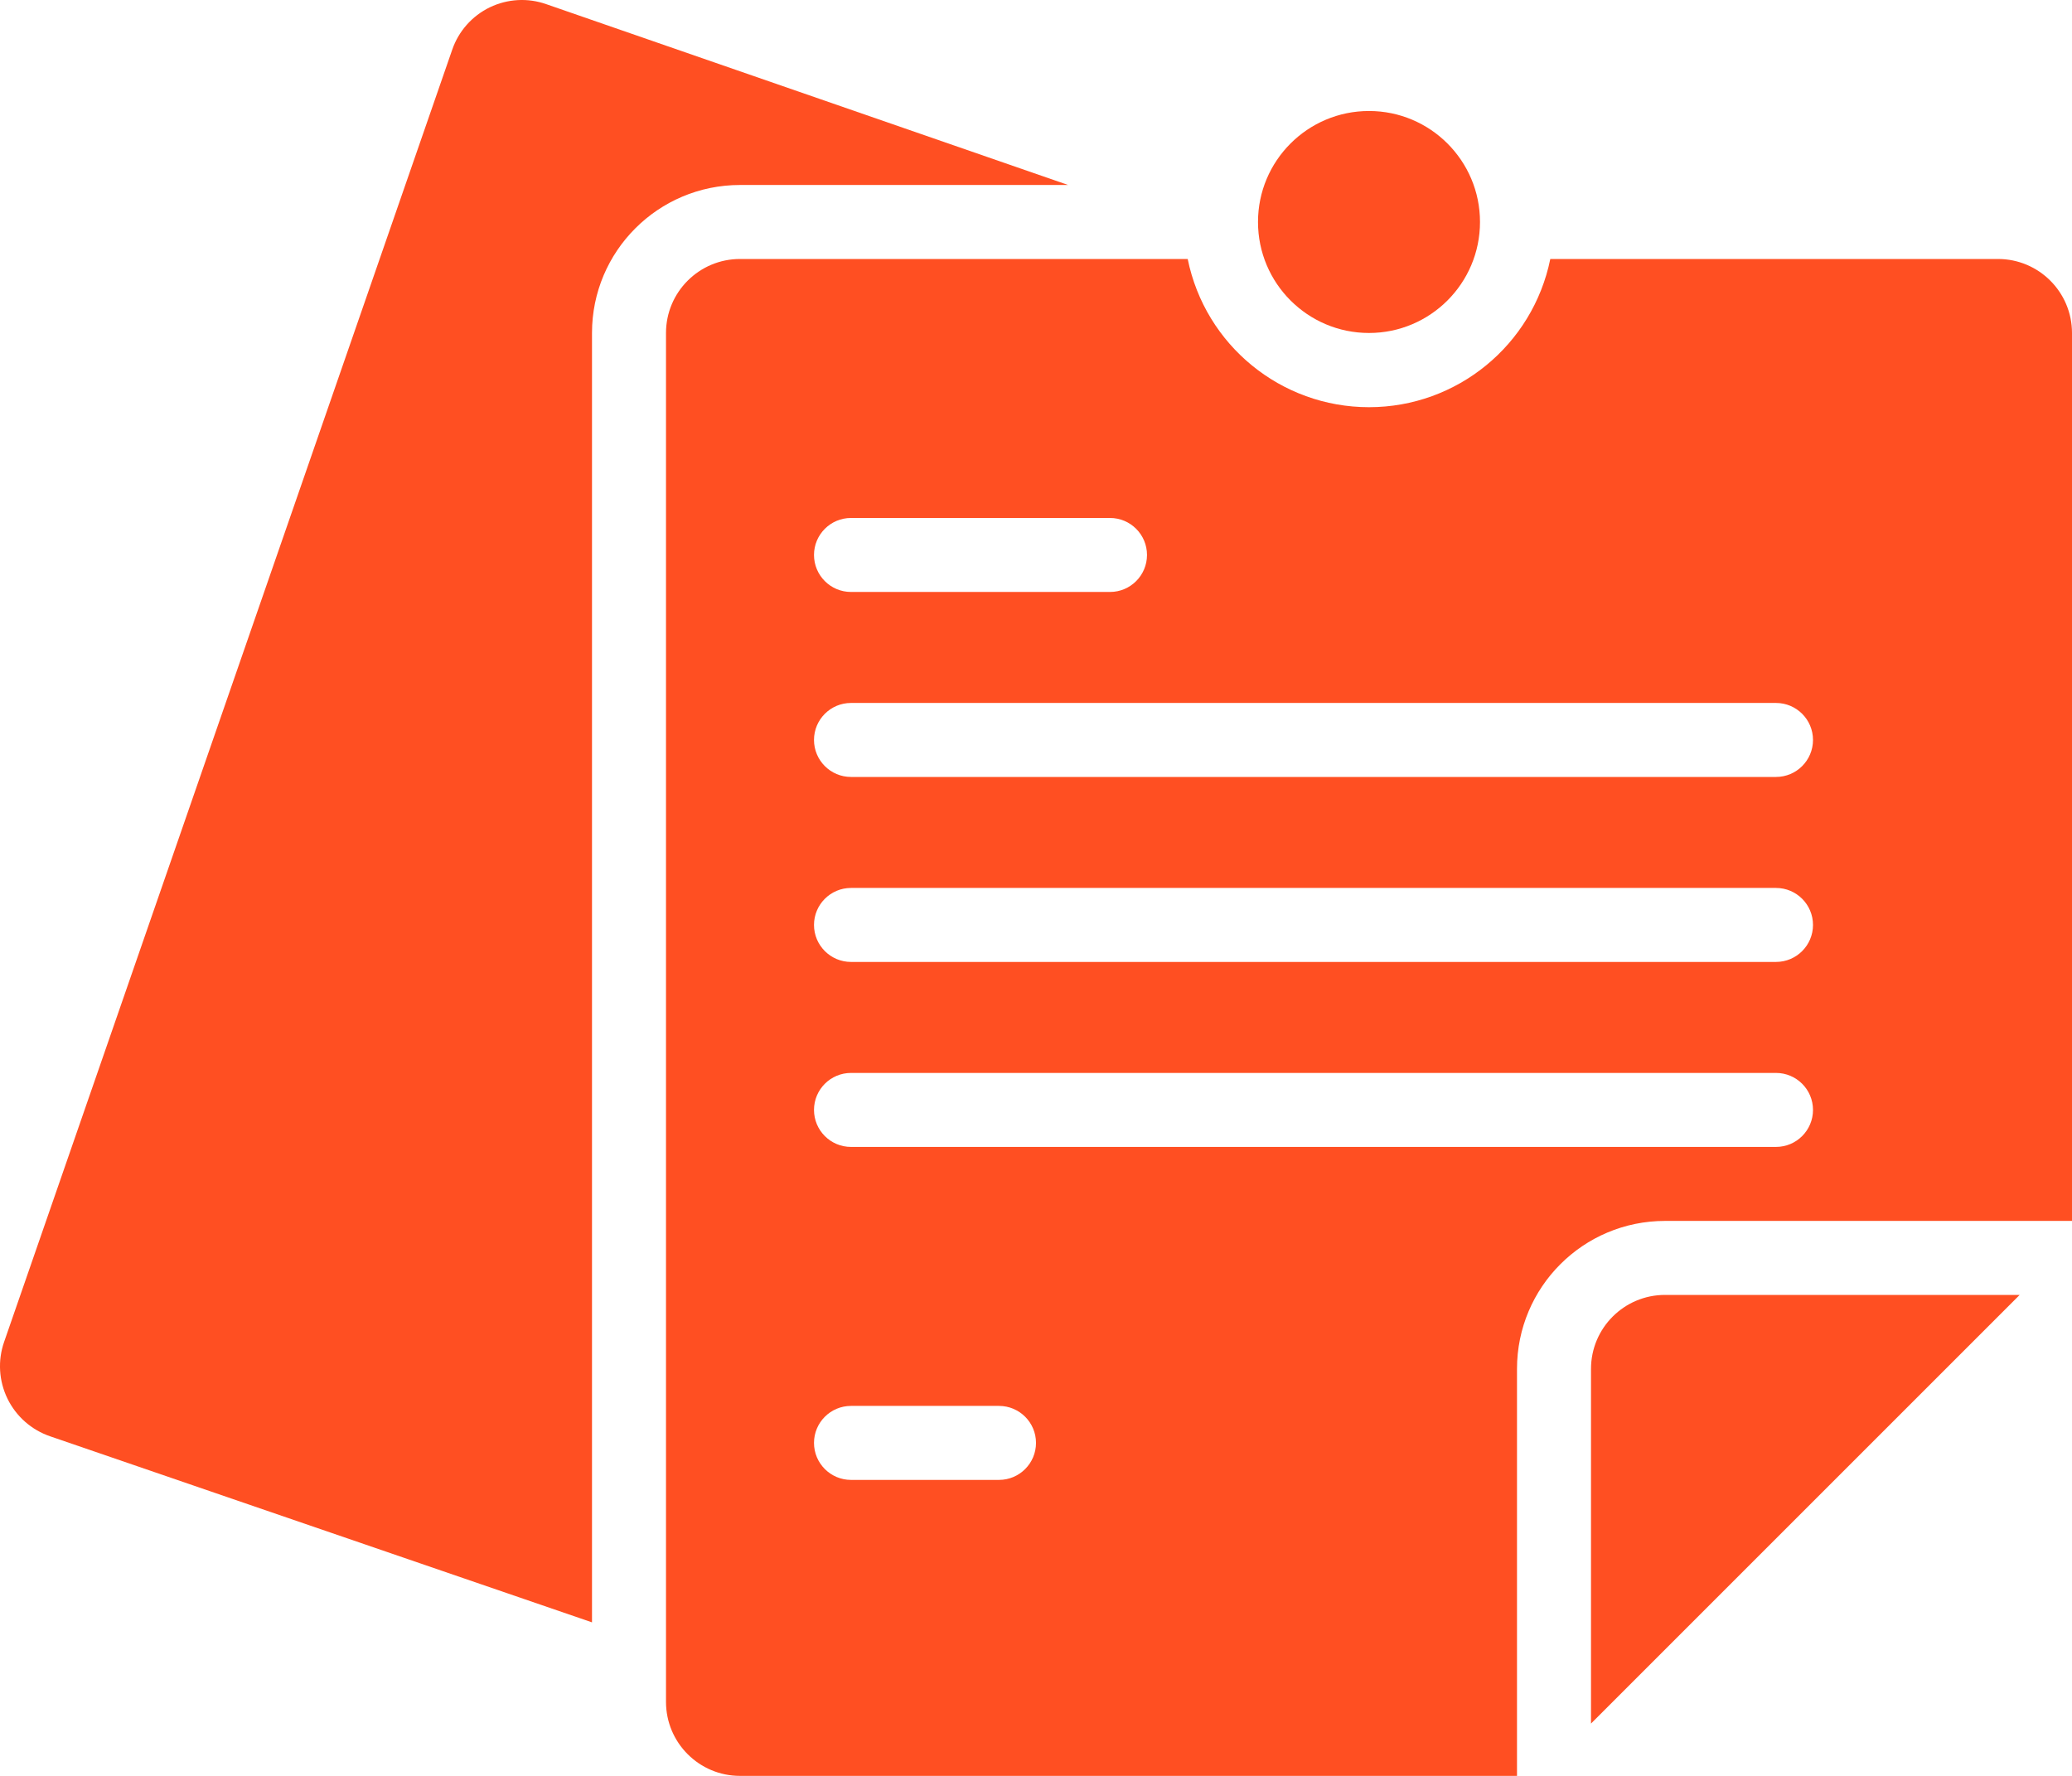 <svg width="28" height="24" viewBox="0 0 28 24" fill="none" xmlns="http://www.w3.org/2000/svg">
<g clip-path="url(#clip0)">
<path d="M0.678 19.411L8 21.925V4.5C8 3.395 8.895 2.5 10 2.5H14.434L7.384 0.057C7.133 -0.032 6.858 -0.016 6.619 0.099C6.38 0.215 6.197 0.421 6.111 0.672L0.056 18.134C-0.032 18.385 -0.016 18.662 0.101 18.902C0.218 19.142 0.426 19.325 0.678 19.411Z" fill="#FF4F22"/>
<path d="M22.5 17.5C21.948 17.5 21.5 17.948 21.5 18.5V23.293L27.293 17.5H22.5Z" fill="#FF4F22"/>
<path d="M18.5 4.5C19.328 4.5 20 3.828 20 3C20 2.172 19.328 1.5 18.5 1.5C17.672 1.5 17 2.172 17 3C17 3.828 17.672 4.5 18.5 4.5Z" fill="#FF4F22"/>
<path d="M9 4.5V23C9 23.552 9.448 24 10 24H20.5V18.5C20.5 17.395 21.395 16.5 22.5 16.5H28V4.5C28 3.948 27.552 3.5 27 3.5H20.95C20.713 4.665 19.689 5.503 18.5 5.503C17.311 5.503 16.287 4.665 16.05 3.5H10C9.448 3.5 9 3.948 9 4.5ZM11.5 7H15C15.276 7 15.5 7.224 15.5 7.5C15.5 7.776 15.276 8 15 8H11.5C11.224 8 11 7.776 11 7.5C11 7.224 11.224 7 11.5 7ZM11.5 9.5H24C24.276 9.5 24.5 9.724 24.5 10C24.5 10.276 24.276 10.5 24 10.5H11.5C11.224 10.5 11 10.276 11 10C11 9.724 11.224 9.5 11.5 9.5ZM11.5 12H24C24.276 12 24.5 12.224 24.5 12.5C24.5 12.776 24.276 13 24 13H11.5C11.224 13 11 12.776 11 12.5C11 12.224 11.224 12 11.5 12ZM11.5 14.5H24C24.276 14.5 24.5 14.724 24.5 15C24.5 15.276 24.276 15.5 24 15.5H11.5C11.224 15.5 11 15.276 11 15C11 14.724 11.224 14.5 11.5 14.5ZM11.5 19H13.5C13.776 19 14 19.224 14 19.5C14 19.776 13.776 20 13.5 20H11.5C11.224 20 11 19.776 11 19.5C11 19.224 11.224 19 11.5 19Z" fill="#FF4F22"/>
</g>
<defs>
<clipPath id="clip0">
<rect width="28" height="24" fill="white"/>
</clipPath>
</defs>
</svg>
